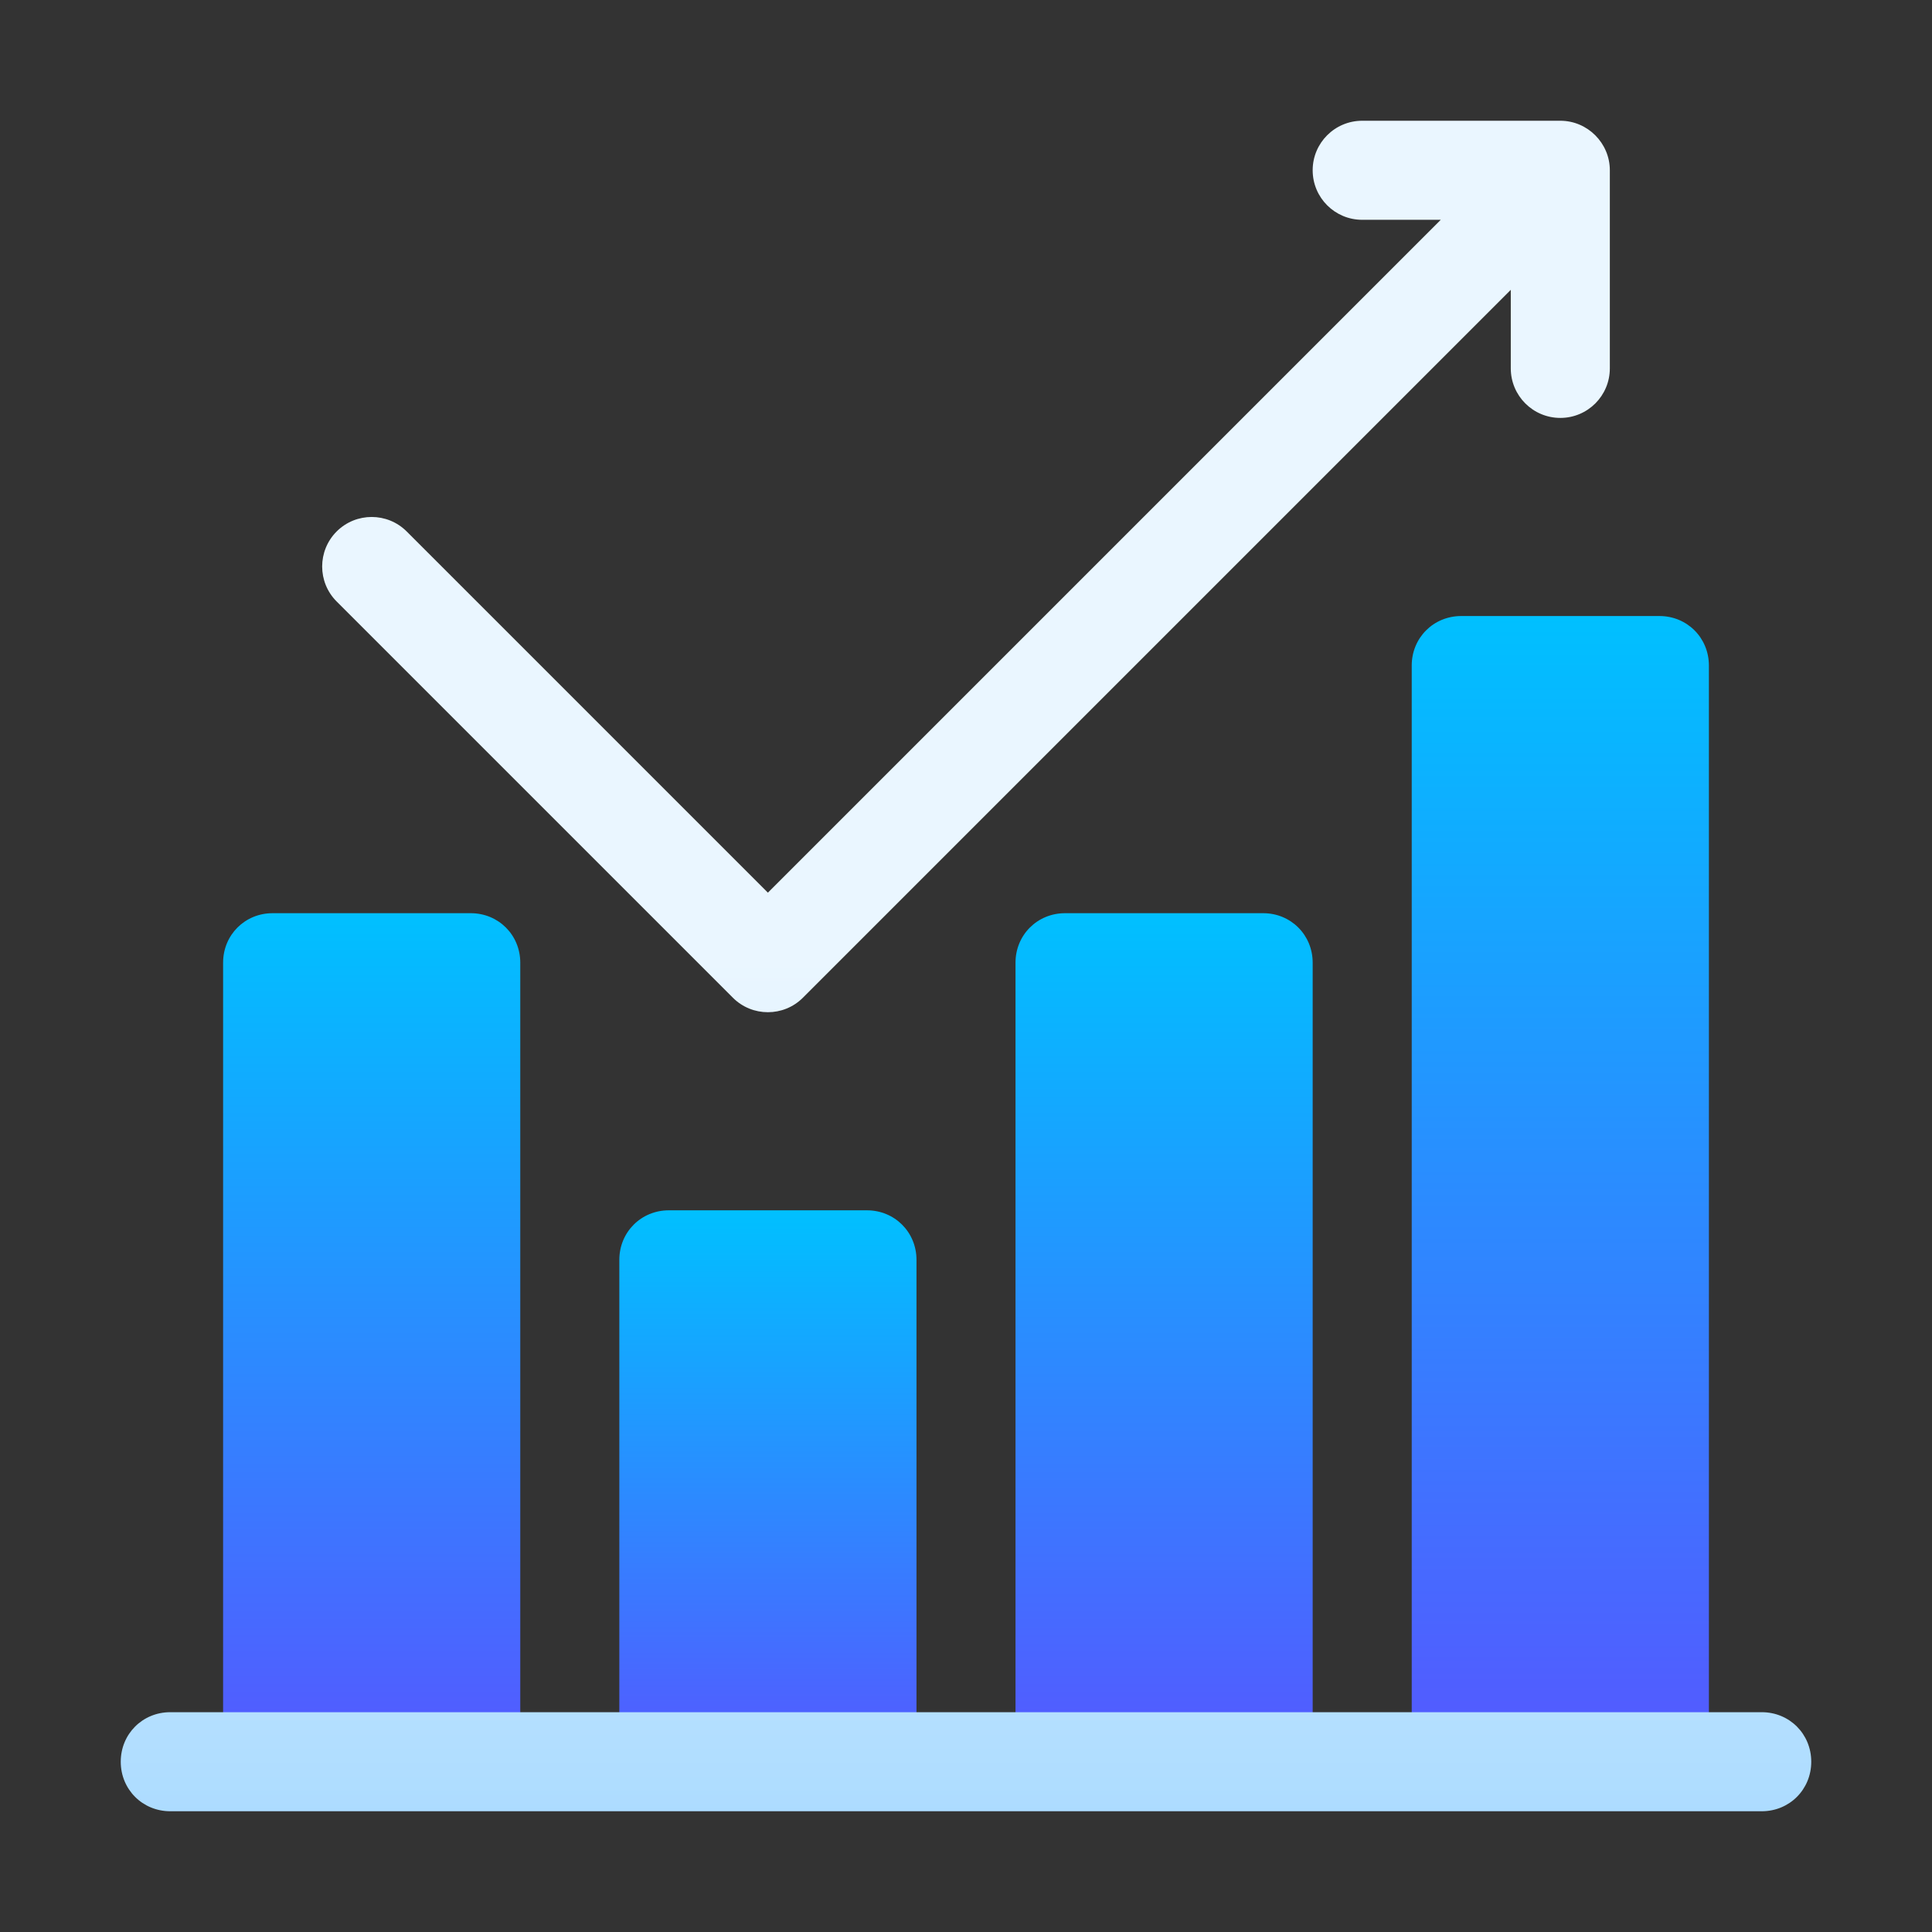 <svg width="48" height="48" viewBox="0 0 48 48" fill="none" xmlns="http://www.w3.org/2000/svg">
<rect x="0" y="0" width="48" height="48" fill="#333333" stroke="none"/>
<path d="M12.926 43.77V23.918C12.926 23.229 12.384 22.688 11.695 22.688H6.773C6.084 22.688 5.543 23.229 5.543 23.918V43.77H12.926Z" fill="url(#paint0_linear_8249)"/>
<path d="M22.77 43.77V31.301C22.77 30.612 22.228 30.07 21.539 30.07H16.617C15.928 30.07 15.387 30.612 15.387 31.301V43.77H22.77Z" fill="url(#paint1_linear_8249)"/>
<path d="M32.613 43.77V23.918C32.613 23.229 32.072 22.688 31.383 22.688H26.461C25.772 22.688 25.23 23.229 25.23 23.918V43.77H32.613Z" fill="url(#paint2_linear_8249)"/>
<path d="M42.457 43.77V16.535C42.457 15.846 41.916 15.305 41.227 15.305H36.305C35.615 15.305 35.074 15.846 35.074 16.535V43.77H42.457Z" fill="url(#paint3_linear_8249)"/>
<path d="M18.208 24.788C18.448 25.028 18.763 25.148 19.078 25.148C19.393 25.148 19.708 25.028 19.948 24.788L37.535 7.201V9.152C37.535 9.832 38.086 10.383 38.766 10.383C39.446 10.383 39.996 9.832 39.996 9.152V4.23C39.996 3.557 39.444 3 38.766 3H33.844C33.164 3 32.613 3.55 32.613 4.23C32.613 4.911 33.164 5.461 33.844 5.461H35.795L19.078 22.178L10.104 13.204C9.624 12.724 8.845 12.724 8.364 13.204C7.884 13.685 7.884 14.464 8.364 14.944L18.208 24.788ZM43.77 42.539H4.23C3.541 42.539 3 43.08 3 43.77C3 44.459 3.541 45 4.23 45H43.77C44.459 45 45 44.459 45 43.77C45 43.08 44.459 42.539 43.77 42.539Z" fill="url(#paint4_linear_8249)"/>
<defs>
<linearGradient id="paint0_linear_8249" x1="9.234" y1="43.77" x2="9.234" y2="22.688" gradientUnits="userSpaceOnUse">
<stop stop-color="#5558FF"/>
<stop offset="1" stop-color="#00C0FF"/>
</linearGradient>
<linearGradient id="paint1_linear_8249" x1="19.078" y1="43.77" x2="19.078" y2="30.07" gradientUnits="userSpaceOnUse">
<stop stop-color="#5558FF"/>
<stop offset="1" stop-color="#00C0FF"/>
</linearGradient>
<linearGradient id="paint2_linear_8249" x1="28.922" y1="43.77" x2="28.922" y2="22.688" gradientUnits="userSpaceOnUse">
<stop stop-color="#5558FF"/>
<stop offset="1" stop-color="#00C0FF"/>
</linearGradient>
<linearGradient id="paint3_linear_8249" x1="38.766" y1="43.77" x2="38.766" y2="15.305" gradientUnits="userSpaceOnUse">
<stop stop-color="#5558FF"/>
<stop offset="1" stop-color="#00C0FF"/>
</linearGradient>
<linearGradient id="paint4_linear_8249" x1="24" y1="45" x2="24" y2="3" gradientUnits="userSpaceOnUse">
<stop stop-color="#ADDCFF"/>
<stop offset="0.503" stop-color="#EAF6FF"/>
<stop offset="1" stop-color="#EAF6FF"/>
</linearGradient>
</defs>
</svg>
